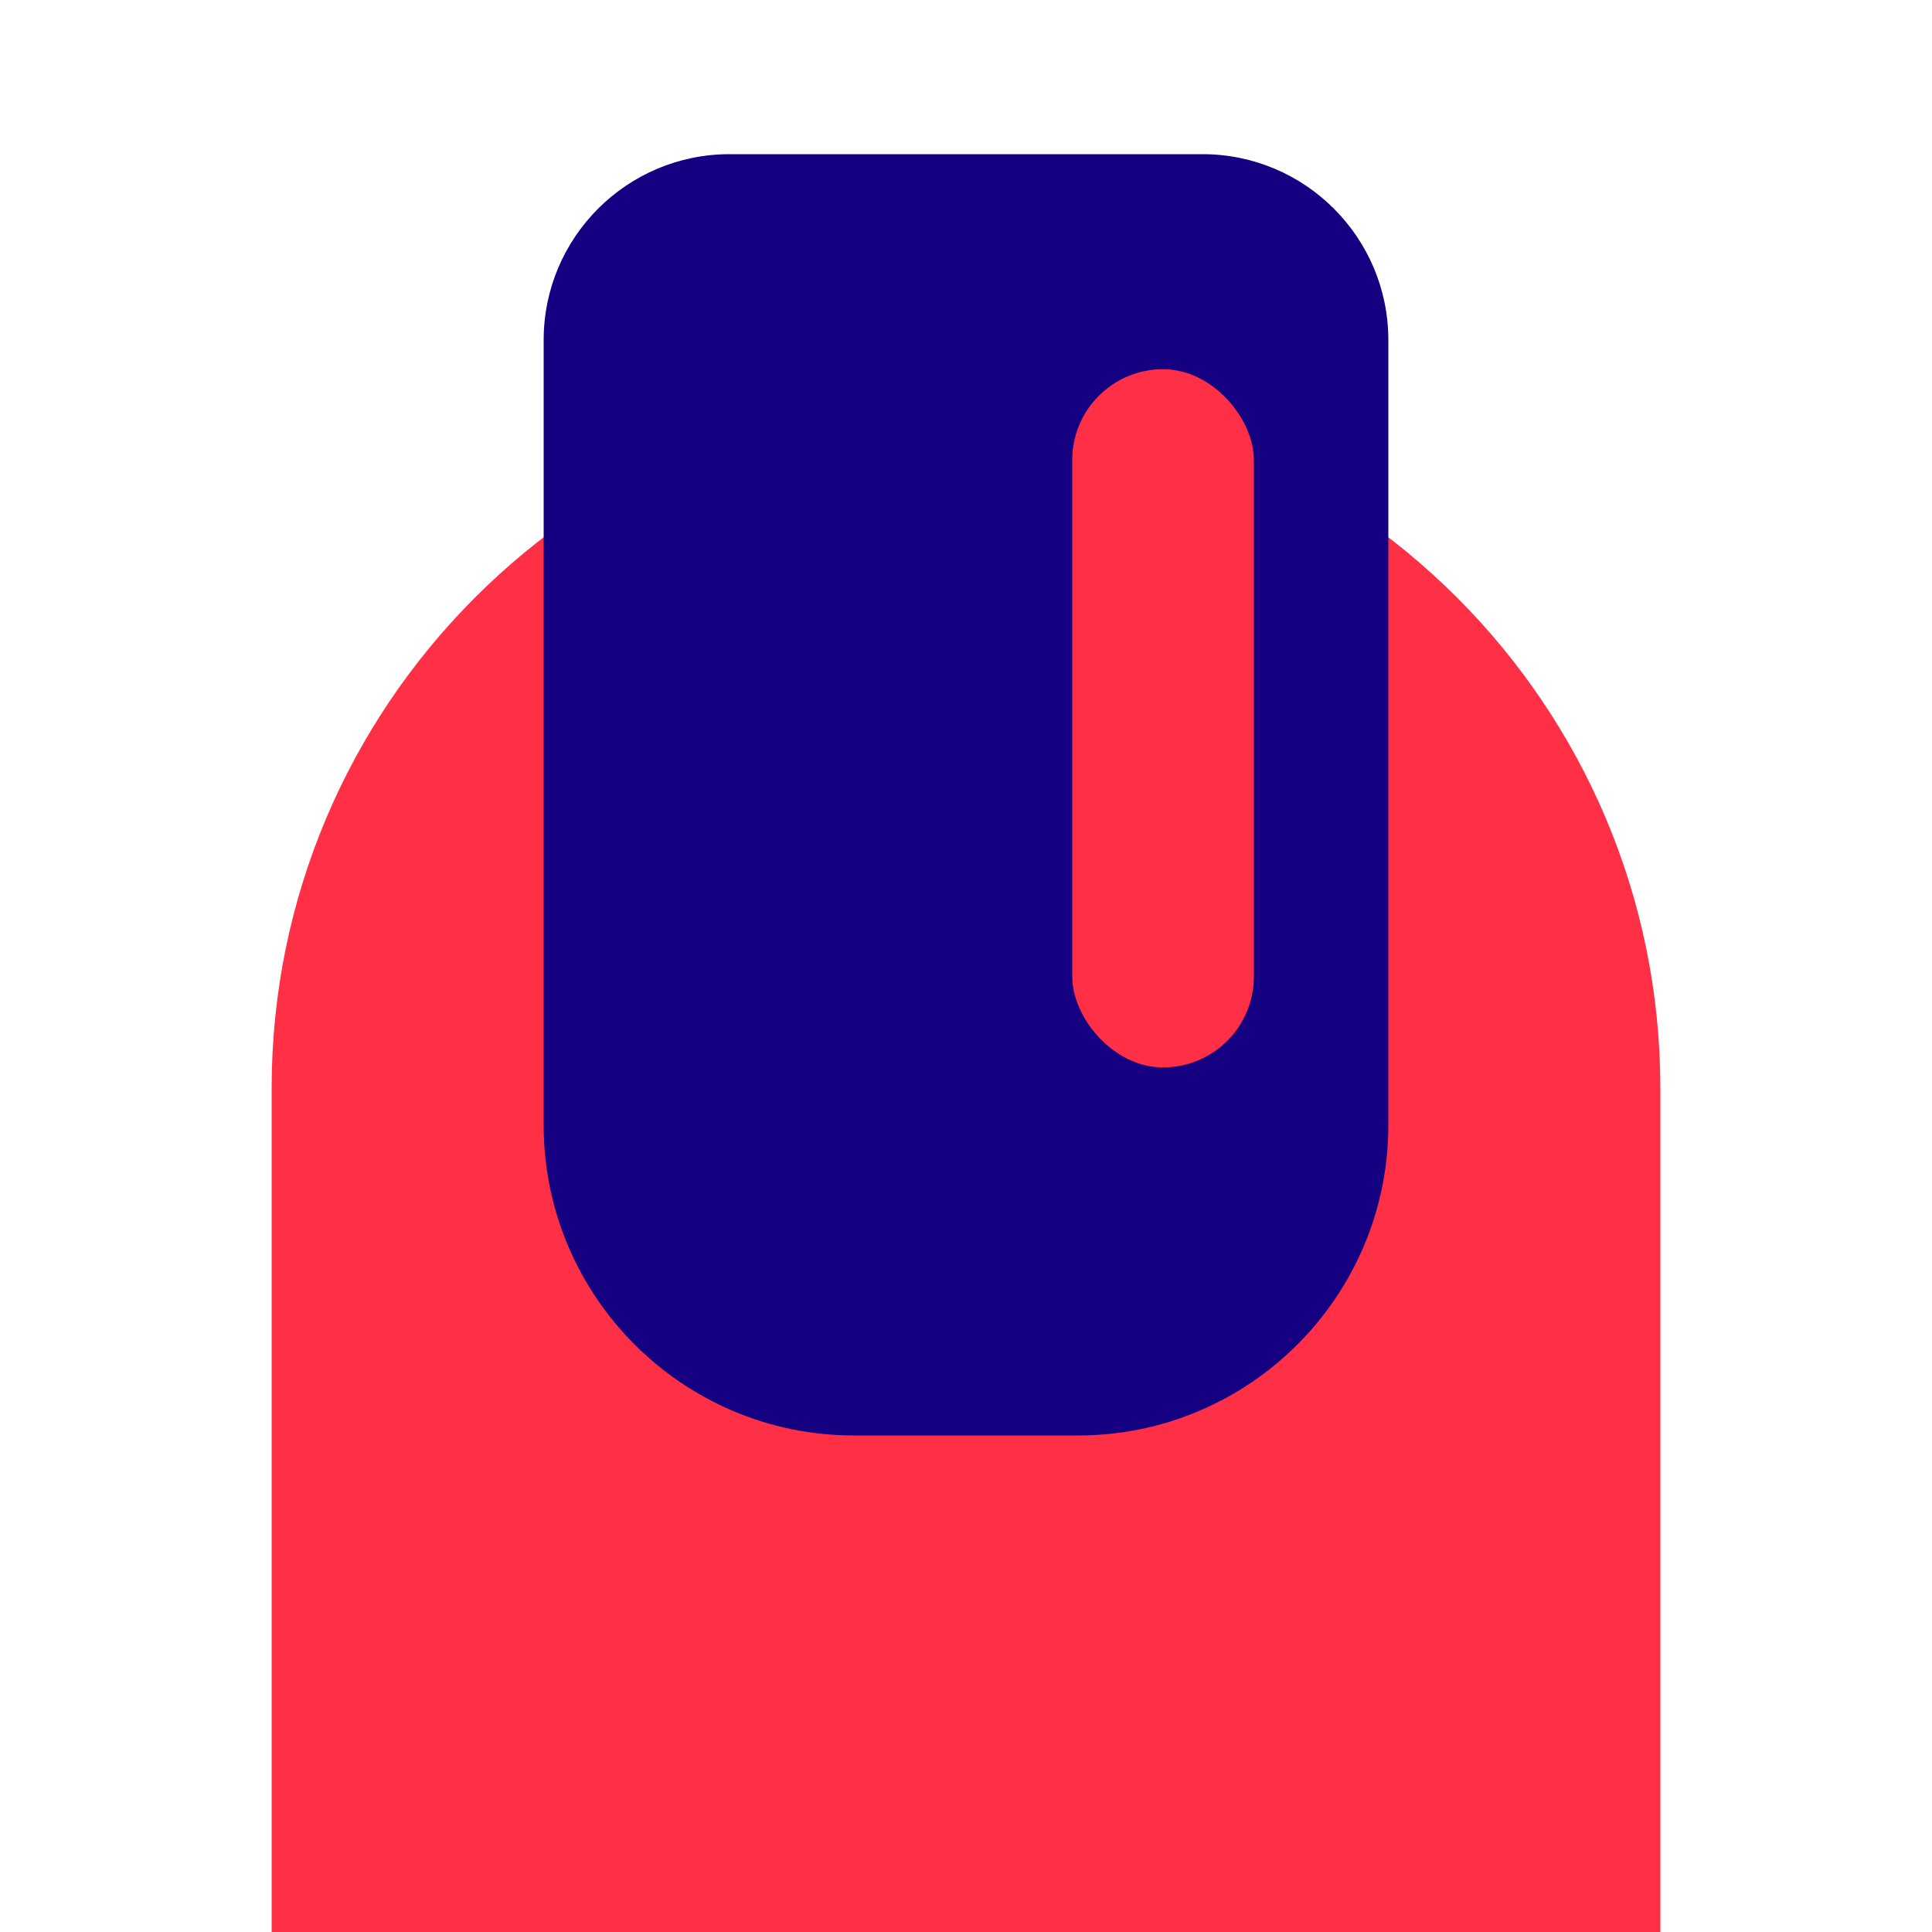 <?xml version="1.0" encoding="UTF-8"?>
<svg xmlns="http://www.w3.org/2000/svg" id="Layer_1" viewBox="0 0 100 100">
  <defs>
    <style>.cls-1{fill:#ff3045;}.cls-2{fill:#140081;}</style>
  </defs>
  <path class="cls-1" d="m50,20.39h0c19.83,0,35.94,16.1,35.94,35.94v43.67H14.06v-43.67c0-19.83,16.1-35.94,35.94-35.94Z"></path>
  <path class="cls-2" d="m37.76,7.98h24.48c5.31,0,9.62,4.31,9.62,9.62v40.64c0,8.86-7.2,16.06-16.06,16.06h-11.6c-8.86,0-16.06-7.2-16.06-16.06V17.6c0-5.31,4.31-9.62,9.62-9.62Z"></path>
  <rect class="cls-1" x="55.5" y="19.11" width="9.4" height="36.14" rx="4.7" ry="4.7"></rect>
</svg>

